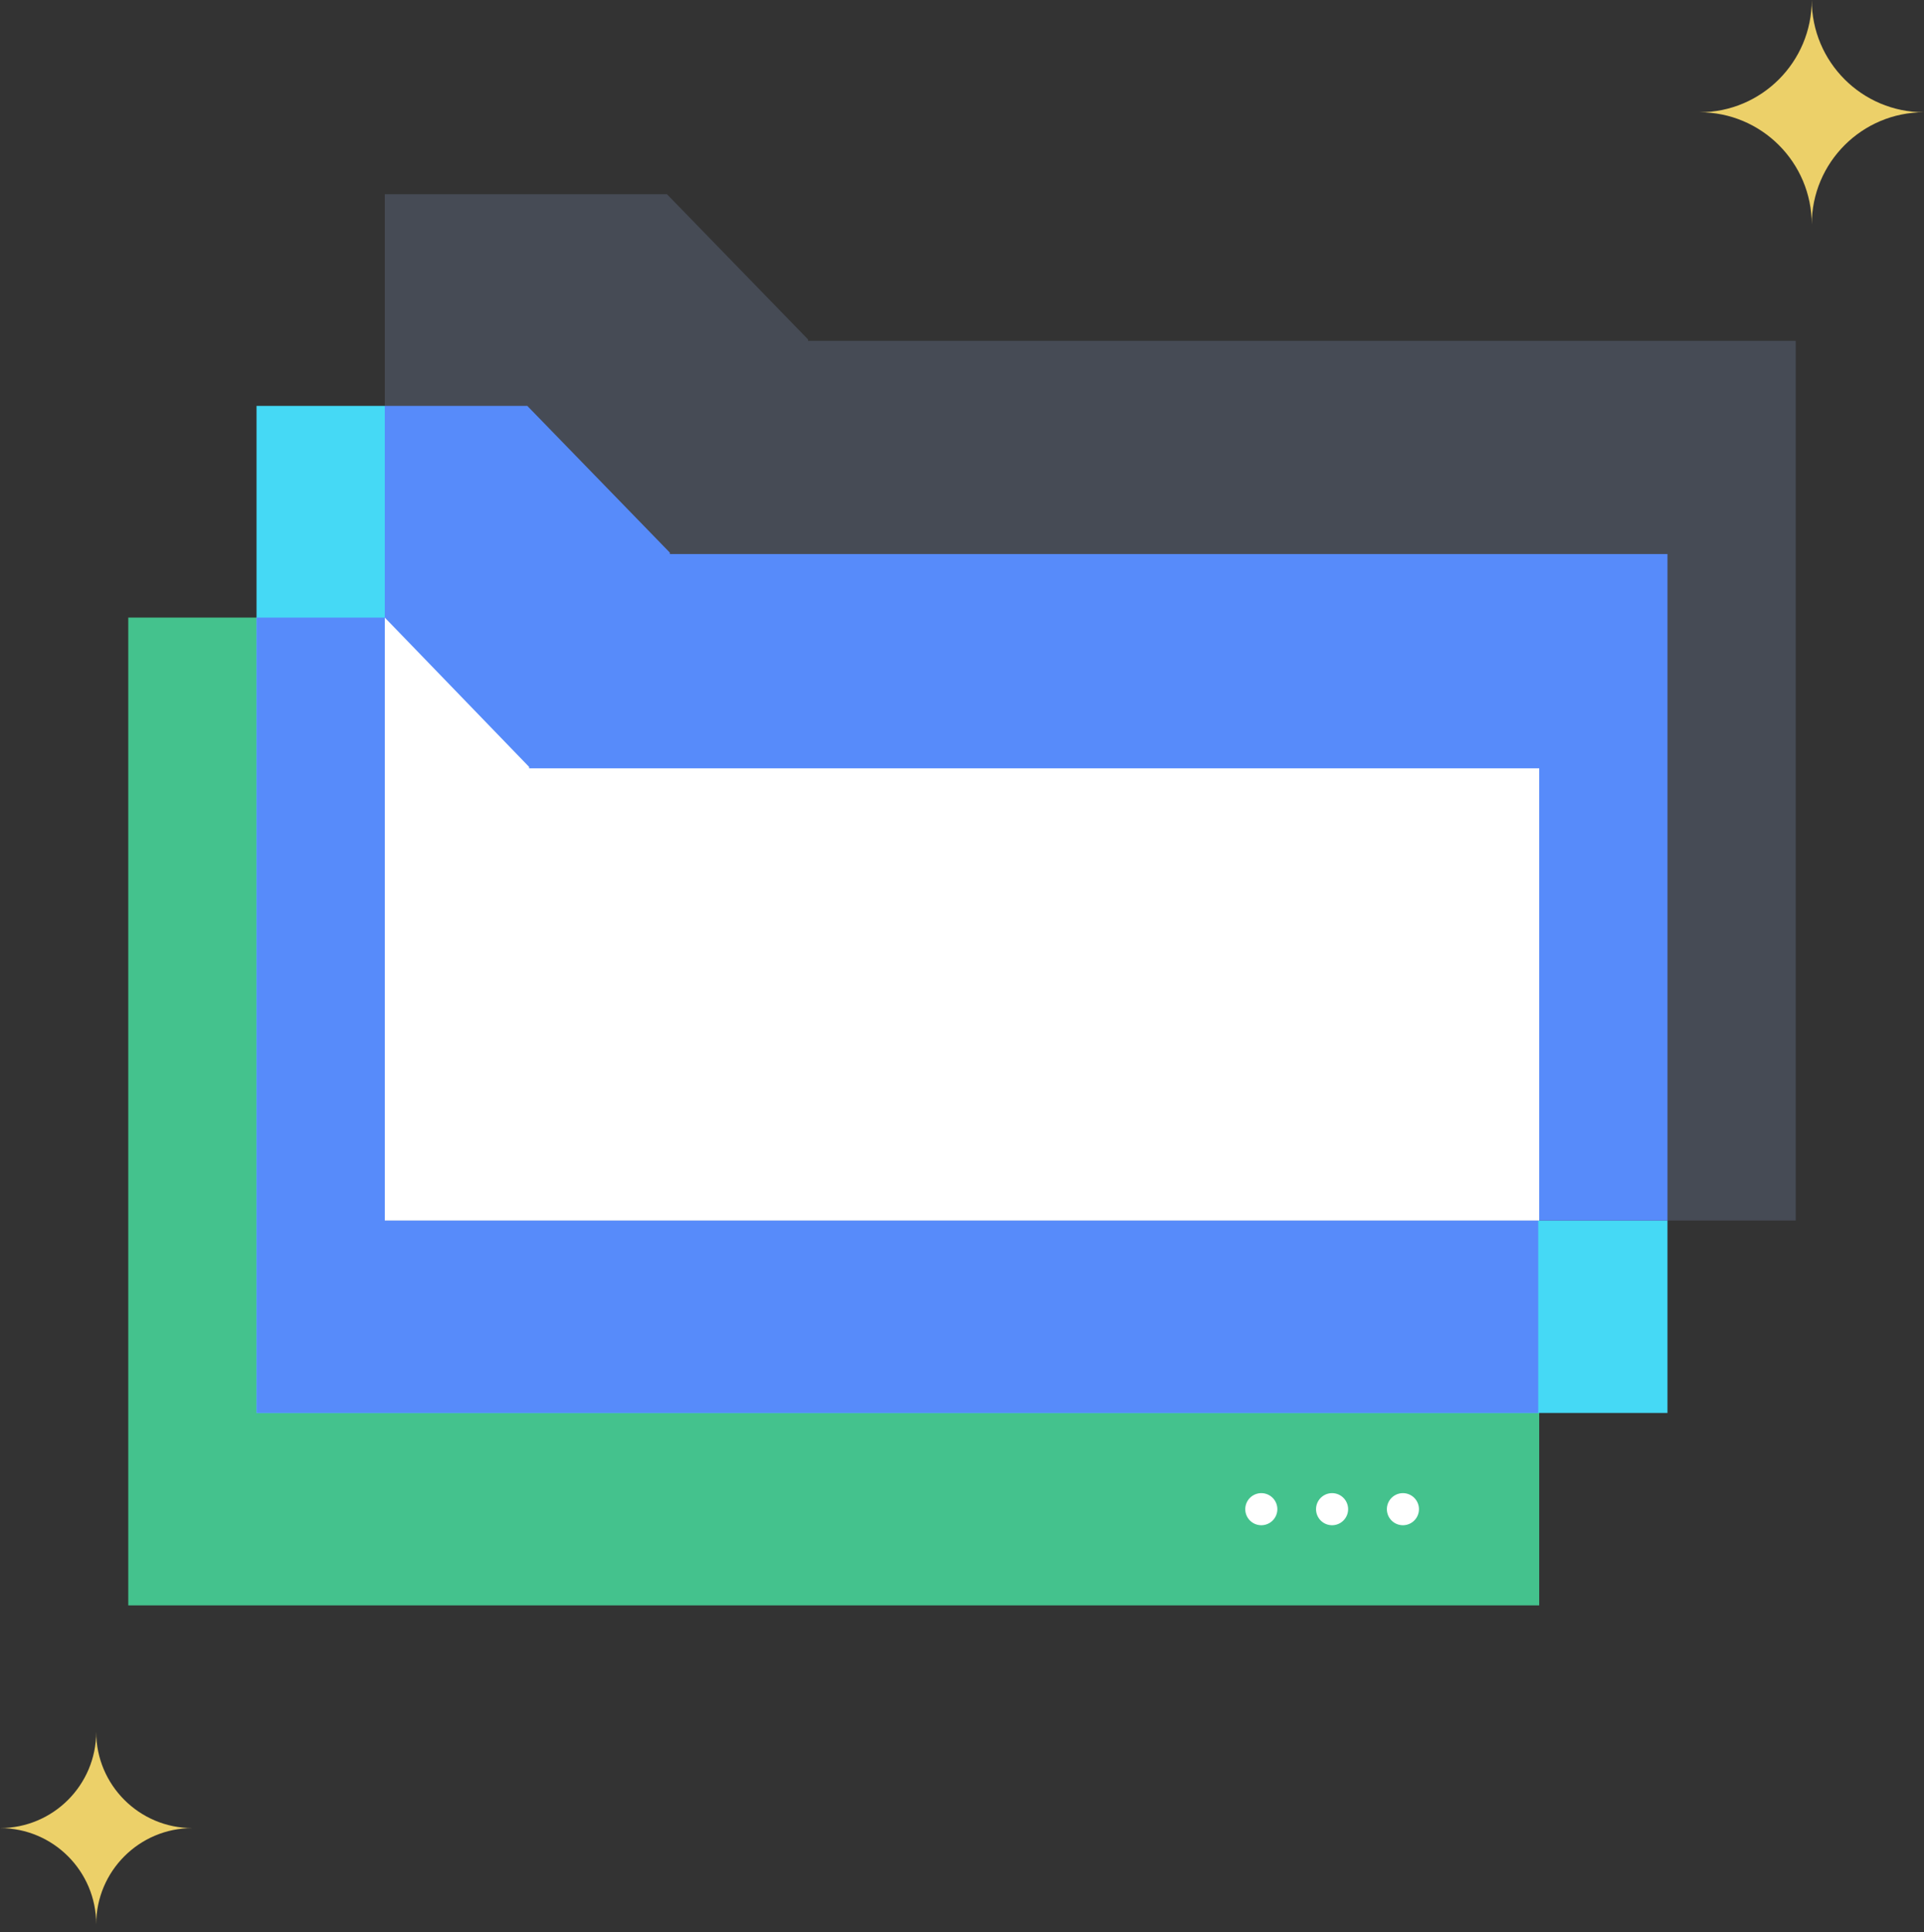 <svg xmlns="http://www.w3.org/2000/svg" fill="none" viewBox="0 0 240 241"><rect x="0" y="0" width="240" height="241" fill="#333333" stroke="none"/><path fill="#44C28D" fill-rule="evenodd" d="M51.2 77.026H16v123.2h176v-105.6H68.8v-.167z" clip-rule="evenodd"/><path fill="#45D9F5" fill-rule="evenodd" d="M67.2 50.627H32v125.599h176V68.569H84.8v-.17z" clip-rule="evenodd"/><path fill="#578BFA" fill-rule="evenodd" d="M191.878 176.226V95.063H67.528v-.171L49.764 77.026H32v99.2z" clip-rule="evenodd"/><path fill="#464B55" fill-rule="evenodd" d="M83.2 24.227H48v127.999l176 .001V42.512H100.8v-.173z" clip-rule="evenodd"/><path fill="#578BFA" fill-rule="evenodd" d="M208 152.227V69.099H83.556v-.175L65.778 50.626H48v101.6z" clip-rule="evenodd"/><path fill="#FFFFFF" fill-rule="evenodd" d="M192.001 152.226v-56.4h-126v-.178L48 77.026v75.2z" clip-rule="evenodd"/><path fill="#ECD069" d="M11.999 240c0-6.629 5.373-11.999 12.001-11.999-6.628 0-12.001-5.372-12.001-12.001 0 6.629-5.373 12.001-11.999 12.001 6.626 0 11.999 5.37 11.999 11.999m214-212c0-7.733 6.268-13.999 14.001-13.999-7.733 0-14.001-6.268-14.001-14.001 0 7.733-6.269 14.001-13.999 14.001 7.73 0 13.999 6.266 13.999 13.999"/><path fill="#FFFFFF" d="M159.336 188.227a2 2 0 1 1-4 0 2 2 0 0 1 4 0m8.828 0a2 2 0 1 1-4 0 2 2 0 0 1 4 0m8.836 0a2 2 0 1 1-4 0 2 2 0 0 1 4 0"/></svg>